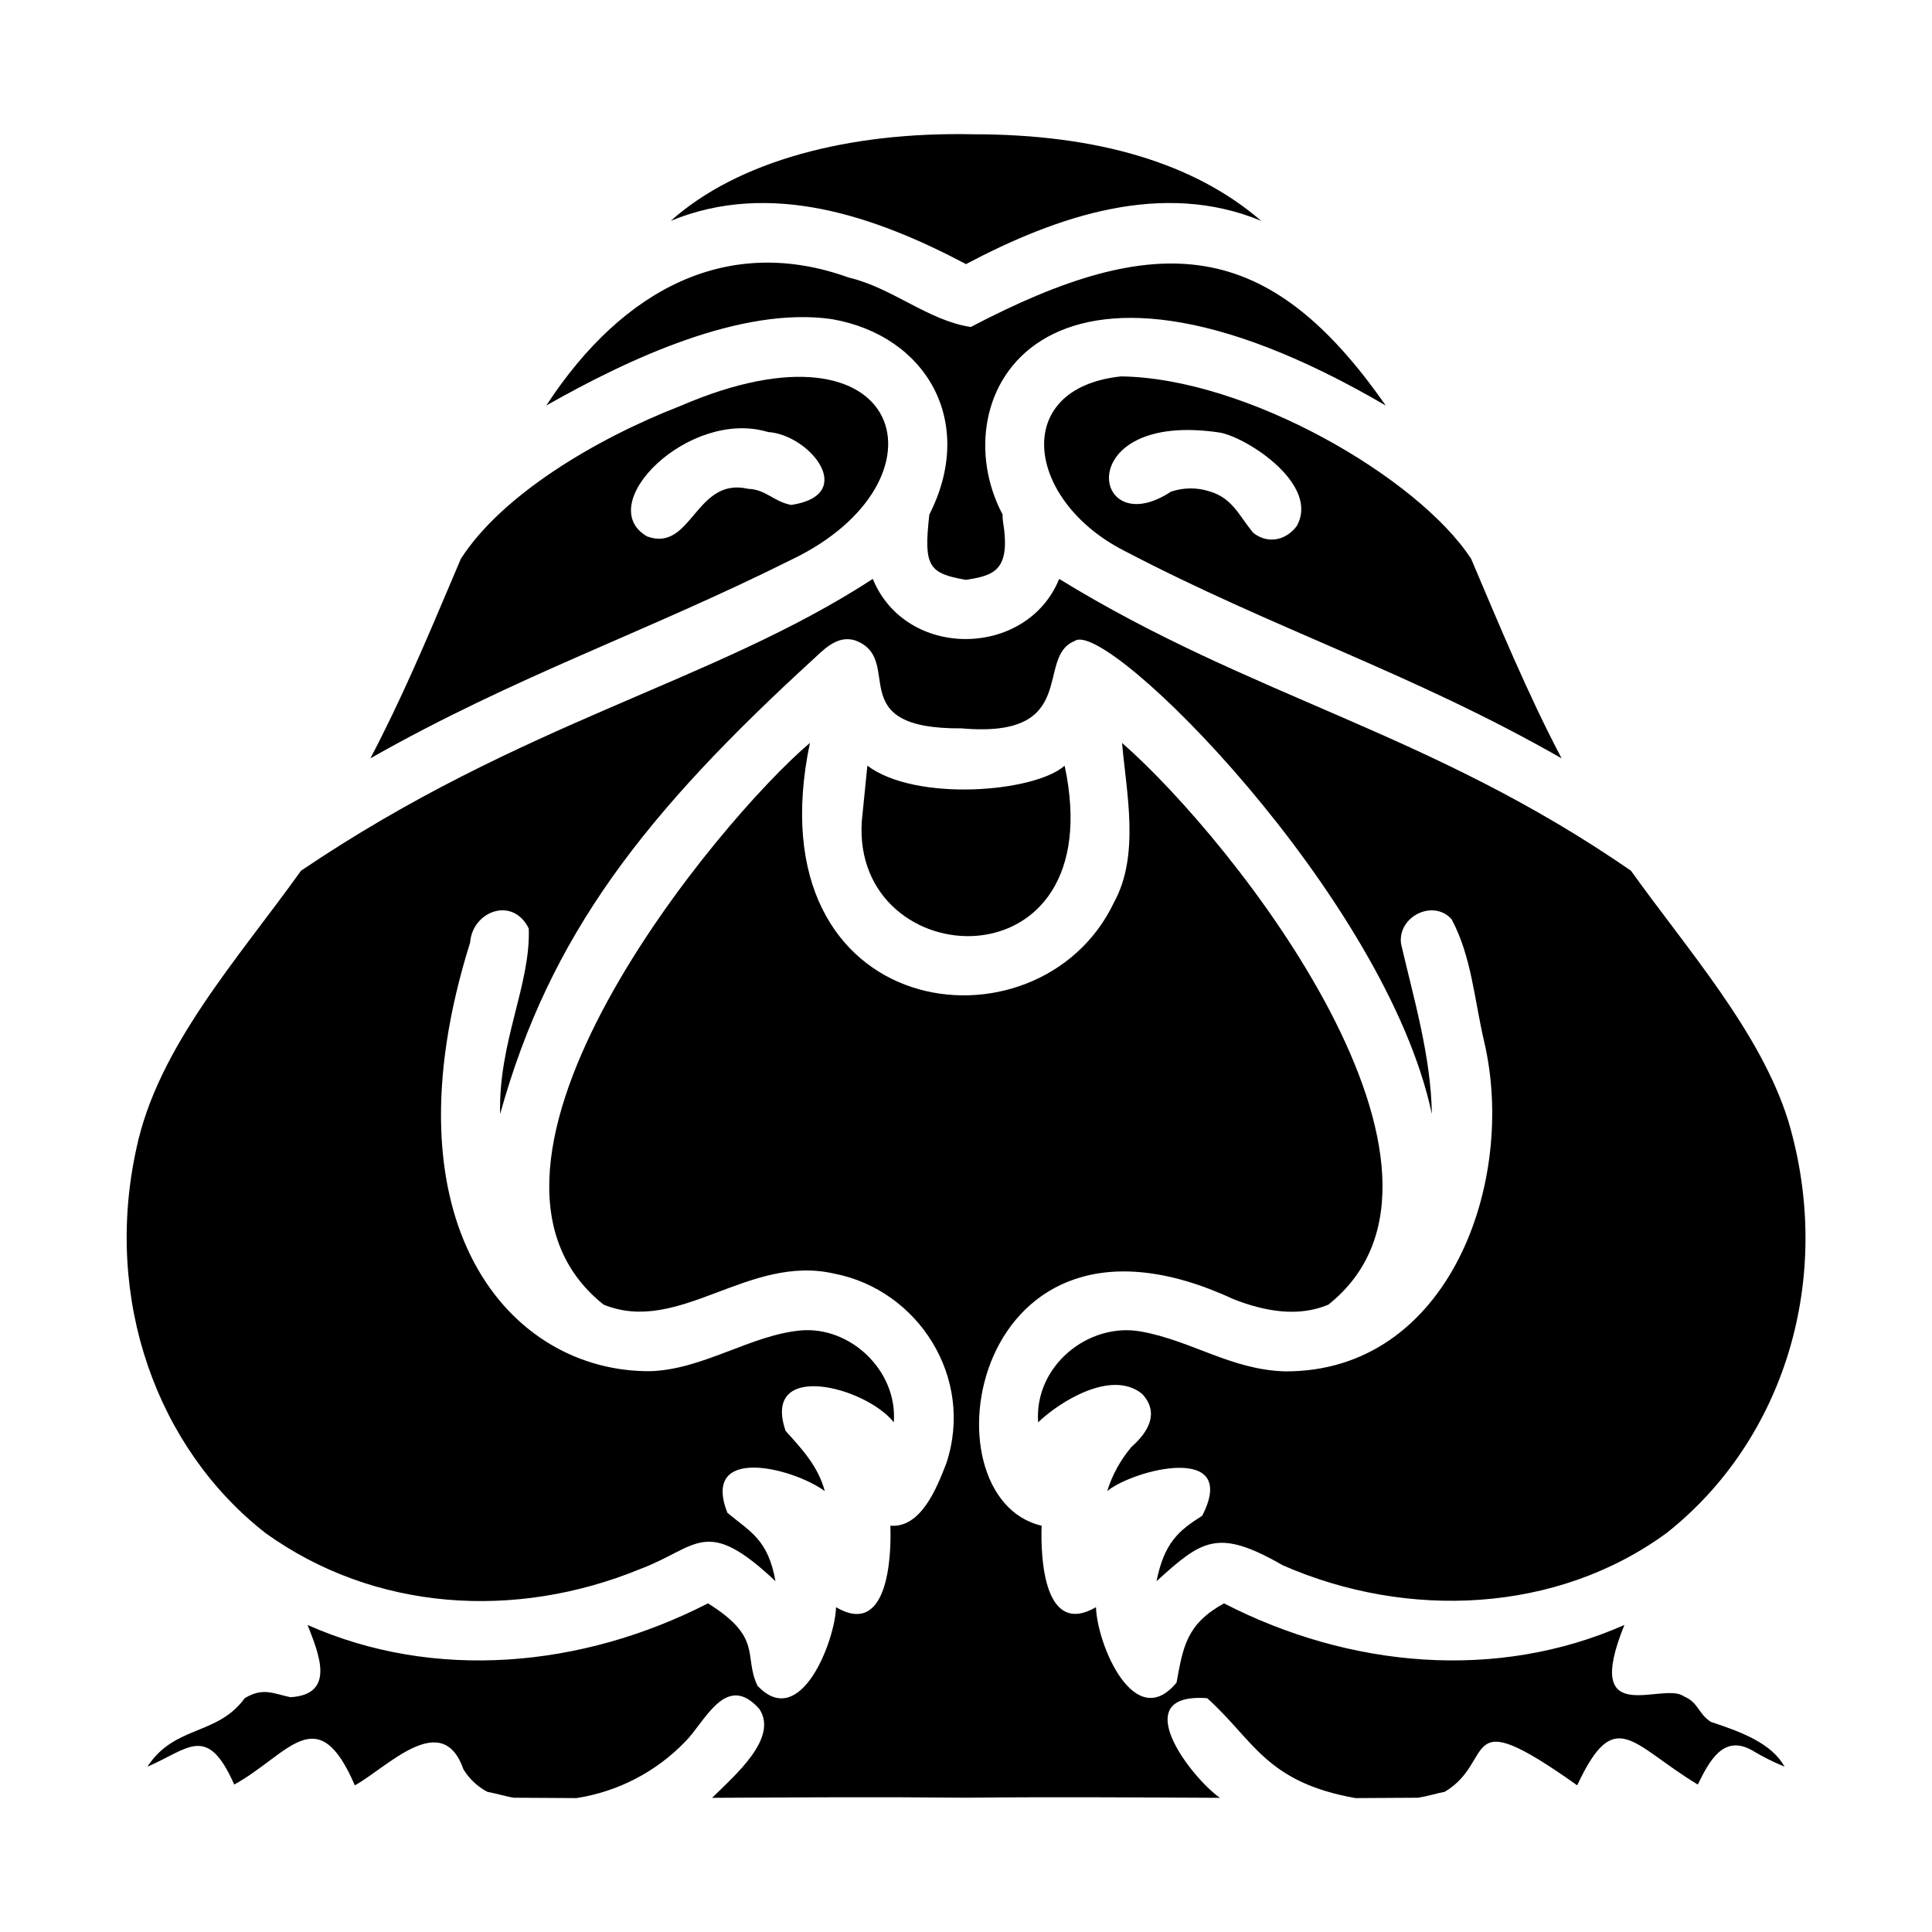 <?xml version="1.0" encoding="UTF-8"?>
<!-- Uploaded to: ICON Repo, www.iconrepo.com, Generator: ICON Repo Mixer Tools -->
<svg fill="#000000" width="800px" height="800px" version="1.1" viewBox="144 144 512 512" xmlns="http://www.w3.org/2000/svg">
 <g>
  <path d="m441.8 289.89c40.074 20.984 76.406 32.41 116.04 55.082-9.027-17.141-16.664-35.676-23.965-52.859-13.996-21.527-59.516-47.957-92.797-48.359-29.324 3.098-25.148 32.855 0.727 46.137zm25.605-31.23c7.43 1.477 26.461 13.918 20.203 24.809-3.129 4.082-7.992 4.586-11.555 1.672-3.731-4.578-5.496-9.145-11.453-10.902-3.348-1.094-6.965-1.07-10.301 0.066-21.188 13.988-26.703-21.73 13.105-15.645z"/>
  <path d="m400 213.99c24.168-12.773 52.074-22.324 78.234-11.461-17.598-15.215-43.223-22.945-76.27-22.945-33.004-0.715-62.352 7.019-80.203 22.941 26.336-10.855 54.141-1.281 78.238 11.465z"/>
  <path d="m364.55 228.59c25.18 4.434 38.145 27.422 25.734 51.773-1.531 13.625-0.316 15.586 9.711 17.305 7.422-1.18 11.949-2.391 9.793-15.598-0.09-0.562-0.117-1.137-0.082-1.707-16.574-31.176 10.273-82.262 101.52-28.895-31.098-44.664-60.262-46.859-109.96-20.812-11.227-1.668-20.859-10.418-32.352-13.102-31.457-11.359-59.508 2.312-80.145 33.914 21.574-12.246 51.621-26.414 75.785-22.879z"/>
  <path d="m373.86 346.91-1.473 14.707c-2.734 40.969 66.527 44.898 53.75-14.703-7.988 7.09-39.5 9.641-52.277-0.004z"/>
  <path d="m214.39 550.3c28.824 20.691 66.125 23.094 99.223 9.527 15.352-5.758 17.27-14.355 35.898 3.207-2.008-11.172-6.668-13.027-12.758-18.145-6.988-17.93 17.121-12.051 25.82-5.738-1.762-6.602-6.102-11.199-10.391-15.961-6.406-18.793 21.082-11.801 28.688-2.269 1.004-13.633-11.465-25.496-24.707-24.34-13.141 1.223-25.832 10.332-39.723 10.793-37.223 0.375-71.316-38.77-47.859-113.57 0.641-8.445 11.383-12.32 15.547-3.731 0.504 15.004-8.086 30.066-7.59 49.164 13.164-47.445 38.207-79.598 83.41-120.92 3.844-3.727 6.789-5.691 10.547-4.648 13.676 4.859-4.062 23.594 28.359 23.355 31.633 2.793 19.355-18.98 29.922-23.137 8.363-6.418 82.535 67.801 94.68 125.35-0.223-15.379-4.887-30.898-8.168-45.148-0.926-7.238 8.547-11.879 13.395-6.496 5.305 9.961 5.957 20.945 8.633 32.43 8.719 37.102-9.297 87.566-52.734 87.402-14.293-0.387-24.797-8.16-38.172-10.551-13.867-2.559-28.375 9.066-27.293 24.055 5.531-5.336 19.395-14.168 27.551-7.547 4.75 5.086 1.496 10.266-2.816 14.066l0.008-0.004c-2.91 3.434-5.102 7.414-6.438 11.711 6.957-5.723 35.102-12.898 25.184 6.527-6.234 3.938-10.051 7.121-12.117 17.355 12.078-10.953 16.211-14.133 33.465-4.219 32.941 14.438 72.562 12.758 101.66-8.52 31.094-24.492 44.777-67.59 32.234-109.46-7.41-23.52-26.746-45.277-41.625-66.09-53.43-36.914-100-45.684-151.53-77.332-8.5 20.984-40.586 21.508-49.391 0-42.566 27.695-92.734 37.59-151.53 77.332-16.789 23.477-37.957 46.68-43.629 73.621-8.773 39.965 5.414 79.426 34.25 101.93z"/>
  <path d="m597.41 600.33c-3.477-2.273-3.293-5.18-7.133-6.754-5.441-4.168-27.238 9.227-15.793-18.945-33.762 14.926-72.867 11.387-106.11-5.723-9.898 5.473-10.824 11.375-12.578 21.004-11.082 13.41-21.012-9.879-21.352-19.984-13.629 7.867-14.719-12.586-14.402-21.602-32.043-7.453-18.957-92.426 50.773-60.062 8.32 3.285 17.234 4.863 25.223 1.477 44.055-35.07-24.664-122.6-54.684-148.86 1.141 13.168 4.777 29.711-2.144 42.285-19.863 41.742-96.133 32.145-80.574-42.285-24.074 20.367-100.63 112.26-54.676 148.86 20.039 8.168 38.305-13.512 61.199-8.199 22.066 4.301 37.16 27.465 29.637 50.223-2.519 6.527-6.723 17.234-14.84 16.562 0.312 8.312-0.637 29.695-14.402 21.602-0.184 8.562-9.348 32.988-20.809 20.816-3.789-7.867 1.59-12.695-13.125-21.836-33.34 17.094-72.527 20.664-106.11 5.723 2.883 7.445 7.656 18.414-4.539 19.145-4.644-0.984-7.293-2.656-12.121 0.266-7.297 10.023-18.613 7.07-25.781 18.152 10.898-4.703 15.828-11.504 23 4.731 14.387-7.891 21.996-22.957 31.965 0.207 8.453-4.606 23.109-20.457 28.789-4.231l-0.004-0.004c1.535 2.519 3.723 4.578 6.332 5.957 3.055 0.59 5.039 1.277 7.07 1.562 5.633 0.051 11.152 0.086 16.551 0.098 10.973-1.695 21.09-6.941 28.797-14.938 5.148-5.031 10.789-18.75 19.68-8.652 5.09 7.719-6.527 17.574-12.535 23.52 22.066-0.113 43.125-0.266 67.285-0.035 22.715-0.223 45.41-0.082 67.285 0.035-7.711-5.449-25.004-27.988-3.363-26.402 12.398 11.129 15.48 22.254 39.305 26.473 5.41-0.016 10.93-0.047 16.555-0.098 2.953-0.477 5.188-1.242 7.07-1.562 13.883-8.211 3.277-24.332 35.121-1.727 10.043-21.496 14.367-10.805 31.965-0.207 3.086-6.316 6.801-13.25 14.27-9.125v-0.004c2.789 1.691 5.707 3.16 8.73 4.394-3.465-6.168-11.27-9.152-19.52-11.859z"/>
  <path d="m324.33 251.57c-22.867 8.887-47.492 23.797-58.207 40.539-0.871 2.051-1.738 4.094-2.594 6.113-6.574 15.527-13.316 31.445-21.371 46.746 38.414-21.805 72.598-33.195 111.46-52.59 43.434-20.676 30.797-66.711-29.285-40.809zm-8.836 34.594c-14.582-8.453 11.145-34.004 32.047-27.672 11.059 0.707 23.922 16.629 6.144 19.328-4.672-0.887-6.695-4.113-11.414-4.277-14.02-3.25-14.922 16.934-26.777 12.621z"/>
 </g>
</svg>